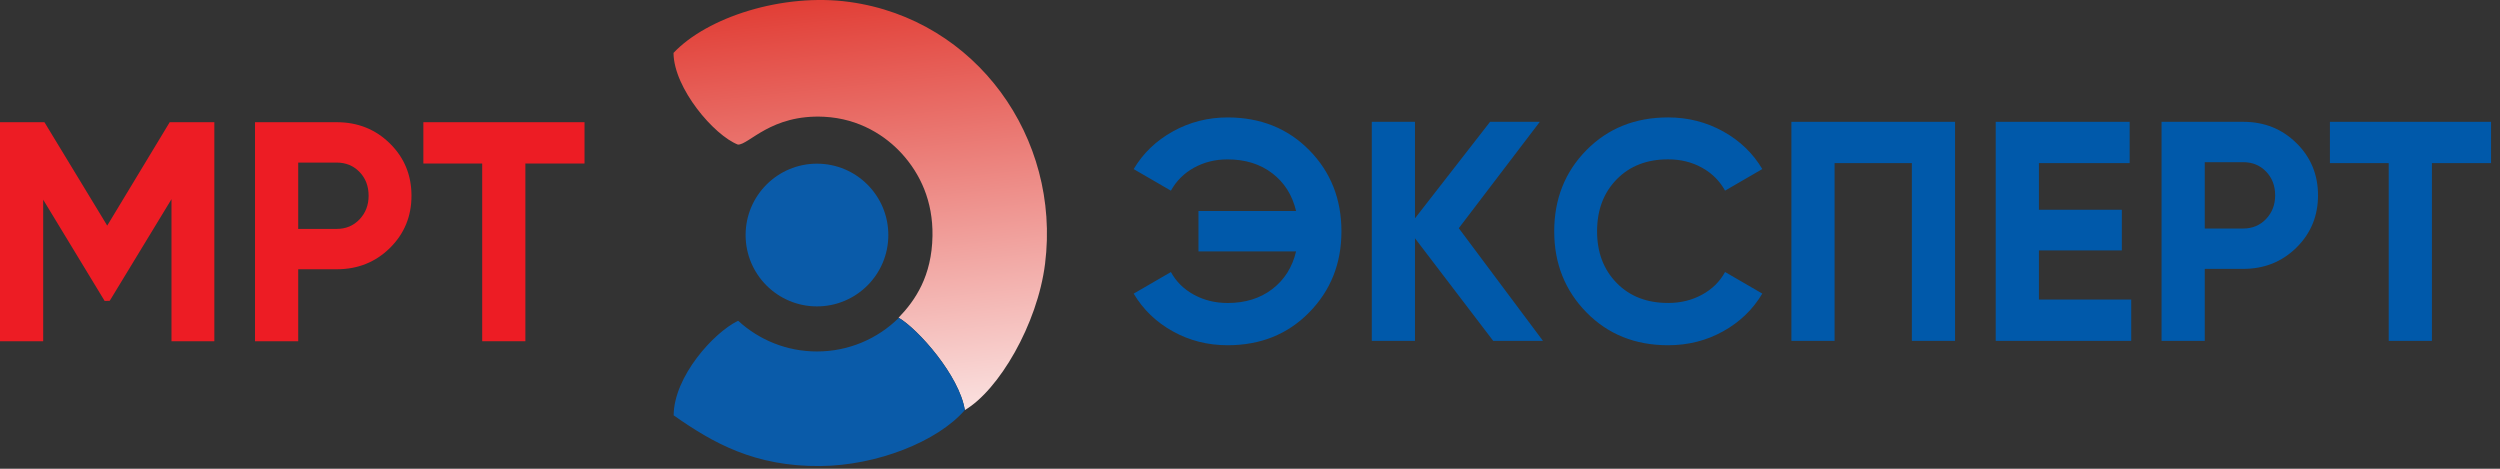 <?xml version="1.0" encoding="UTF-8"?> <svg xmlns="http://www.w3.org/2000/svg" xmlns:xlink="http://www.w3.org/1999/xlink" width="160px" height="30px" viewBox="0 0 160 30"><rect x="0" y="0" width="160" height="30" fill="#333333" stroke="none"/> <!-- Generator: Sketch 57.1 (83088) - https://sketch.com --> <title>Нагорный Смоленск</title> <desc>Created with Sketch.</desc> <defs> <linearGradient x1="46.007%" y1="-8.077%" x2="58.328%" y2="120.653%" id="linearGradient-1"> <stop stop-color="#DF3027" offset="0%"></stop> <stop stop-color="#FFFFFF" offset="100%"></stop> </linearGradient> </defs> <g id="Нагорный-Смоленск" stroke="none" stroke-width="1" fill="none" fill-rule="evenodd"> <g id="лого-МРТ-01"> <path d="M78.563,7.516 C80.672,7.516 82.415,8.214 83.79,9.608 C85.165,11.004 85.852,12.735 85.852,14.805 C85.852,16.862 85.165,18.59 83.79,19.992 C82.415,21.394 80.673,22.095 78.563,22.095 C77.295,22.095 76.127,21.798 75.058,21.205 C73.99,20.611 73.156,19.806 72.555,18.792 L74.938,17.41 C75.272,18.024 75.762,18.508 76.41,18.862 C77.058,19.215 77.775,19.392 78.563,19.392 C79.698,19.392 80.652,19.095 81.427,18.501 C82.202,17.907 82.708,17.102 82.949,16.088 L76.702,16.088 L76.702,13.505 L82.949,13.505 C82.709,12.49 82.202,11.685 81.427,11.092 C80.652,10.498 79.698,10.201 78.563,10.201 C77.775,10.201 77.062,10.378 76.42,10.732 C75.779,11.085 75.285,11.576 74.938,12.203 L72.555,10.822 C73.156,9.807 73.994,9.002 75.068,8.408 C76.143,7.813 77.308,7.516 78.563,7.516 Z" id="Path" fill="#0059AA" fill-rule="nonzero"></path> <polygon id="Path" fill="#0059AA" fill-rule="nonzero" points="98.749 21.815 95.565 21.815 90.558 15.249 90.558 21.815 87.795 21.815 87.795 7.796 90.558 7.796 90.558 13.974 95.365 7.796 98.548 7.796 93.362 14.605"></polygon> <path d="M106.759,22.095 C104.65,22.095 102.908,21.394 101.532,19.992 C100.158,18.59 99.47,16.861 99.47,14.805 C99.47,12.735 100.158,11.003 101.532,9.608 C102.908,8.212 104.65,7.515 106.759,7.515 C108.028,7.515 109.199,7.812 110.274,8.406 C111.348,9.001 112.186,9.805 112.787,10.819 L110.404,12.201 C110.057,11.573 109.563,11.083 108.922,10.729 C108.282,10.375 107.561,10.198 106.759,10.198 C105.398,10.198 104.299,10.625 103.465,11.48 C102.63,12.335 102.213,13.442 102.213,14.805 C102.213,16.153 102.63,17.255 103.465,18.108 C104.299,18.963 105.397,19.39 106.759,19.39 C107.561,19.39 108.285,19.213 108.932,18.859 C109.58,18.505 110.07,18.022 110.404,17.408 L112.787,18.789 C112.186,19.804 111.352,20.608 110.284,21.202 C109.216,21.798 108.041,22.095 106.759,22.095 Z" id="Path" fill="#0059AA" fill-rule="nonzero"></path> <polygon id="Path" fill="#0059AA" fill-rule="nonzero" points="125.123 7.796 125.123 21.815 122.359 21.815 122.359 10.439 117.413 10.439 117.413 21.815 114.65 21.815 114.65 7.796"></polygon> <polygon id="Path" fill="#0059AA" fill-rule="nonzero" points="130.49 19.171 136.398 19.171 136.398 21.815 127.726 21.815 127.726 7.796 136.298 7.796 136.298 10.439 130.49 10.439 130.49 13.424 135.797 13.424 135.797 16.027 130.49 16.027"></polygon> <path d="M143.567,7.796 C144.915,7.796 146.05,8.25 146.972,9.158 C147.893,10.065 148.353,11.18 148.353,12.502 C148.353,13.824 147.892,14.938 146.972,15.846 C146.05,16.754 144.915,17.208 143.567,17.208 L141.104,17.208 L141.104,21.814 L138.34,21.814 L138.34,7.796 L143.567,7.796 L143.567,7.796 Z M143.567,14.625 C144.155,14.625 144.642,14.421 145.029,14.014 C145.416,13.606 145.61,13.102 145.61,12.502 C145.61,11.888 145.416,11.381 145.029,10.98 C144.642,10.579 144.155,10.379 143.567,10.379 L141.104,10.379 L141.104,14.625 L143.567,14.625 Z" id="Shape" fill="#0059AA" fill-rule="nonzero"></path> <polygon id="Path" fill="#0059AA" fill-rule="nonzero" points="159.427 7.796 159.427 10.439 155.642 10.439 155.642 21.815 152.878 21.815 152.878 10.439 149.114 10.439 149.114 7.796"></polygon> <polygon id="Path" fill="#ED1C24" fill-rule="nonzero" points="13.718 7.821 13.718 21.839 10.975 21.839 10.975 12.748 7.022 19.252 6.698 19.262 2.764 12.781 2.764 21.839 0 21.839 0 7.821 2.844 7.821 6.862 14.439 10.861 7.821"></polygon> <path d="M21.548,7.821 C22.897,7.821 24.032,8.275 24.953,9.182 C25.875,10.09 26.335,11.205 26.335,12.527 C26.335,13.848 25.874,14.963 24.953,15.872 C24.032,16.779 22.897,17.233 21.548,17.233 L19.085,17.233 L19.085,21.839 L16.321,21.839 L16.321,7.821 L21.548,7.821 L21.548,7.821 Z M21.548,14.65 C22.136,14.65 22.623,14.447 23.01,14.039 C23.397,13.632 23.591,13.128 23.591,12.528 C23.591,11.913 23.397,11.406 23.01,11.005 C22.623,10.605 22.135,10.405 21.548,10.405 L19.085,10.405 L19.085,14.65 L21.548,14.65 Z" id="Shape" fill="#ED1C24" fill-rule="nonzero"></path> <polygon id="Path" fill="#ED1C24" fill-rule="nonzero" points="37.409 7.821 37.409 10.465 33.624 10.465 33.624 21.839 30.86 21.839 30.86 10.465 27.095 10.465 27.095 7.821"></polygon> <g id="Group" transform="translate(43.077, 0)"> <path d="M0.028,3.386 L0.028,3.4 C0.055,5.647 2.616,8.66 4.15,9.254 C4.848,9.278 6.27,7.304 9.666,7.473 C11.94,7.587 13.625,8.709 14.66,9.855 C15.817,11.135 16.639,12.87 16.602,15.097 C16.561,17.663 15.508,19.217 14.432,20.333 L14.432,20.333 C15.672,21.052 18.321,24.033 18.672,26.245 C20.835,24.978 23.324,20.764 23.808,16.872 C24.814,8.808 19.401,1.246 11.292,0.125 C7.008,-0.467 2.173,1.108 0.028,3.386 Z" id="Path" fill="url(#linearGradient-1)"></path> <path d="M18.672,26.245 C18.322,24.042 15.695,21.077 14.447,20.342 C13.101,21.672 11.252,22.494 9.209,22.494 C7.272,22.494 5.508,21.755 4.183,20.544 L4.15,20.535 C2.597,21.286 0.052,24.097 0.037,26.582 C2.546,28.347 5.224,29.866 9.429,29.827 C13.041,29.792 16.912,28.269 18.672,26.245 Z" id="Path" fill="#0A5BA9"></path> <circle id="Oval" fill="#0A5BA9" cx="9.209" cy="15.042" r="4.567"></circle> </g> </g> </g> </svg> 